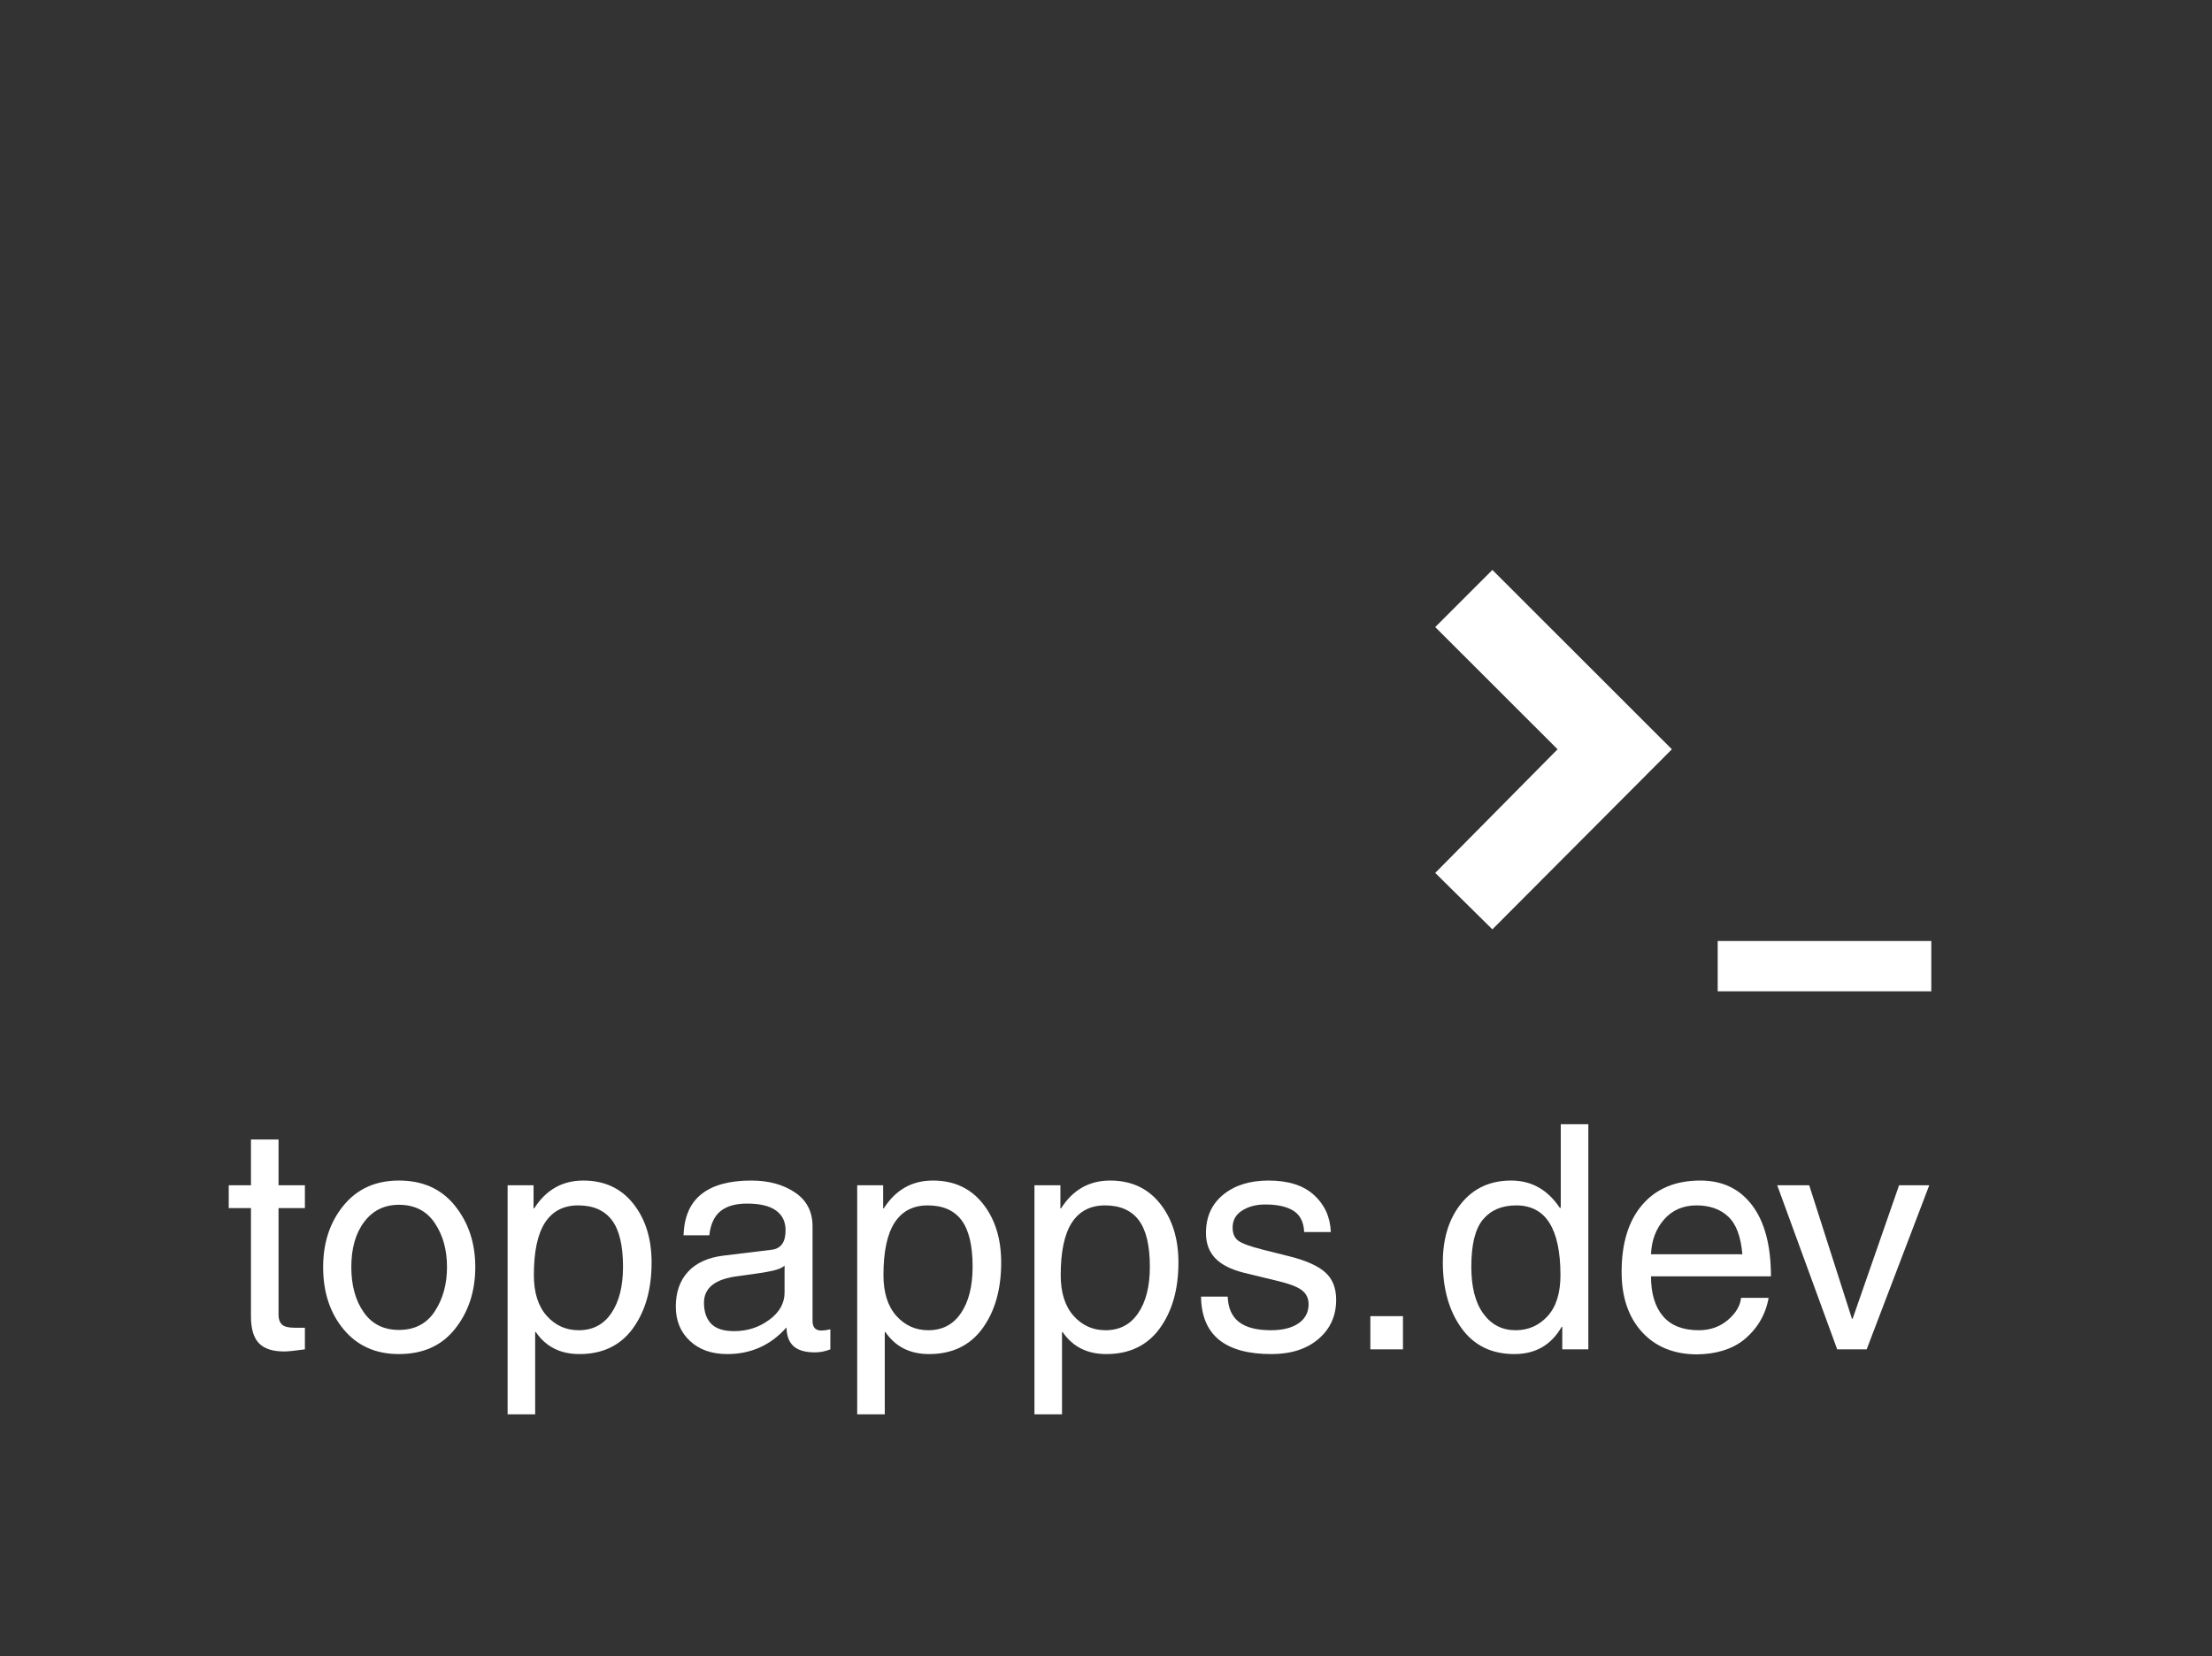<svg xmlns="http://www.w3.org/2000/svg" xmlns:xlink="http://www.w3.org/1999/xlink" width="458" zoomAndPan="magnify" viewBox="0 0 343.5 257.25" height="343" preserveAspectRatio="xMidYMid meet" version="1.0"><rect x="0" y="0" width="343.5" height="257.25" fill="#333333" stroke="none"/><defs><g/></defs><g fill="#ffffff" fill-opacity="1"><g transform="translate(219.984, 145.318)"><g><path d="M 2.891 -9.734 L 21.891 -28.938 L 2.891 -47.922 L 11.766 -56.797 L 39.641 -28.938 L 11.766 -0.969 Z M 2.891 -9.734 "/></g></g></g><g fill="#ffffff" fill-opacity="1"><g transform="translate(266.739, 141.049)"><g><path d="M 0 5.109 L 33.172 5.109 L 33.172 12.922 L 0 12.922 Z M 0 5.109 "/></g></g></g><g fill="#ffffff" fill-opacity="1"><g transform="translate(34.879, 209.583)"><g><path d="M 8.375 -21.938 L 8.375 -5.359 C 8.375 -4.703 8.551 -4.203 8.906 -3.859 C 9.258 -3.523 9.898 -3.359 10.828 -3.359 L 12.469 -3.359 L 12.469 0 C 10.914 0.219 9.844 0.328 9.25 0.328 C 7.457 0.328 6.148 -0.098 5.328 -0.953 C 4.504 -1.805 4.094 -3.191 4.094 -5.109 L 4.094 -21.938 L 0.641 -21.938 L 0.641 -25.484 L 4.094 -25.484 L 4.094 -32.594 L 8.375 -32.594 L 8.375 -25.484 L 12.469 -25.484 L 12.469 -21.938 Z M 8.375 -21.938 "/></g></g></g><g fill="#ffffff" fill-opacity="1"><g transform="translate(48.368, 209.583)"><g><path d="M 6.188 -12.781 C 6.188 -9.938 6.828 -7.598 8.109 -5.766 C 9.391 -3.93 11.211 -3.016 13.578 -3.016 C 16.023 -3.016 17.879 -3.973 19.141 -5.891 C 20.41 -7.816 21.047 -10.113 21.047 -12.781 C 21.047 -15.469 20.41 -17.75 19.141 -19.625 C 17.879 -21.508 16.023 -22.453 13.578 -22.453 C 11.316 -22.453 9.52 -21.566 8.188 -19.797 C 6.852 -18.035 6.188 -15.695 6.188 -12.781 Z M 1.812 -12.781 C 1.812 -16.562 2.863 -19.742 4.969 -22.328 C 7.082 -24.922 9.953 -26.219 13.578 -26.219 C 17.297 -26.219 20.203 -24.906 22.297 -22.281 C 24.391 -19.664 25.438 -16.5 25.438 -12.781 C 25.438 -9.031 24.395 -5.836 22.312 -3.203 C 20.238 -0.578 17.328 0.734 13.578 0.734 C 9.984 0.734 7.125 -0.539 5 -3.094 C 2.875 -5.645 1.812 -8.875 1.812 -12.781 Z M 1.812 -12.781 "/></g></g></g><g fill="#ffffff" fill-opacity="1"><g transform="translate(75.607, 209.583)"><g><path d="M 7.297 -11.531 C 7.297 -8.812 7.961 -6.703 9.297 -5.203 C 10.629 -3.711 12.285 -2.969 14.266 -2.969 C 16.441 -2.969 18.129 -3.852 19.328 -5.625 C 20.535 -7.395 21.141 -9.797 21.141 -12.828 C 21.141 -16.141 20.562 -18.555 19.406 -20.078 C 18.25 -21.598 16.504 -22.359 14.172 -22.359 C 11.91 -22.359 10.195 -21.469 9.031 -19.688 C 7.875 -17.906 7.297 -15.188 7.297 -11.531 Z M 3.219 -25.484 L 7.25 -25.484 L 7.25 -21.891 L 7.344 -21.891 C 9.176 -24.773 11.719 -26.219 14.969 -26.219 C 18.25 -26.219 20.836 -25.02 22.734 -22.625 C 24.629 -20.238 25.578 -17.191 25.578 -13.484 C 25.578 -9.328 24.609 -5.914 22.672 -3.25 C 20.734 -0.594 17.969 0.734 14.375 0.734 C 11.414 0.734 9.156 -0.406 7.594 -2.688 L 7.5 -2.688 L 7.5 10.094 L 3.219 10.094 Z M 3.219 -25.484 "/></g></g></g><g fill="#ffffff" fill-opacity="1"><g transform="translate(103.132, 209.583)"><g><path d="M 18.703 -13.016 C 18.379 -12.68 17.754 -12.41 16.828 -12.203 C 15.898 -11.992 14.164 -11.723 11.625 -11.391 C 9.758 -11.172 8.383 -10.711 7.5 -10.016 C 6.625 -9.316 6.188 -8.395 6.188 -7.25 C 6.188 -5.852 6.555 -4.766 7.297 -3.984 C 8.047 -3.211 9.238 -2.828 10.875 -2.828 C 12.914 -2.828 14.727 -3.41 16.312 -4.578 C 17.906 -5.742 18.703 -7.16 18.703 -8.828 Z M 3.016 -17.719 C 3.109 -20.594 4.039 -22.727 5.812 -24.125 C 7.582 -25.52 10.156 -26.219 13.531 -26.219 C 16.227 -26.219 18.488 -25.602 20.312 -24.375 C 22.133 -23.156 23.047 -21.398 23.047 -19.109 L 23.047 -4.422 C 23.047 -3.422 23.5 -2.922 24.406 -2.922 C 24.77 -2.922 25.238 -2.984 25.812 -3.109 L 25.812 0 C 25.031 0.312 24.223 0.469 23.391 0.469 C 21.93 0.469 20.844 0.156 20.125 -0.469 C 19.406 -1.094 19.031 -2.07 19 -3.406 C 16.562 -0.645 13.492 0.734 9.797 0.734 C 7.391 0.734 5.457 0.051 4 -1.312 C 2.539 -2.676 1.812 -4.453 1.812 -6.641 C 1.812 -8.867 2.441 -10.672 3.703 -12.047 C 4.973 -13.43 6.82 -14.27 9.25 -14.562 L 16.812 -15.484 C 18.176 -15.691 18.859 -16.695 18.859 -18.5 C 18.859 -19.832 18.363 -20.852 17.375 -21.562 C 16.383 -22.281 14.883 -22.641 12.875 -22.641 C 11.082 -22.641 9.703 -22.242 8.734 -21.453 C 7.773 -20.66 7.203 -19.414 7.016 -17.719 Z M 3.016 -17.719 "/></g></g></g><g fill="#ffffff" fill-opacity="1"><g transform="translate(129.895, 209.583)"><g><path d="M 7.297 -11.531 C 7.297 -8.812 7.961 -6.703 9.297 -5.203 C 10.629 -3.711 12.285 -2.969 14.266 -2.969 C 16.441 -2.969 18.129 -3.852 19.328 -5.625 C 20.535 -7.395 21.141 -9.797 21.141 -12.828 C 21.141 -16.141 20.562 -18.555 19.406 -20.078 C 18.25 -21.598 16.504 -22.359 14.172 -22.359 C 11.91 -22.359 10.195 -21.469 9.031 -19.688 C 7.875 -17.906 7.297 -15.188 7.297 -11.531 Z M 3.219 -25.484 L 7.25 -25.484 L 7.25 -21.891 L 7.344 -21.891 C 9.176 -24.773 11.719 -26.219 14.969 -26.219 C 18.25 -26.219 20.836 -25.02 22.734 -22.625 C 24.629 -20.238 25.578 -17.191 25.578 -13.484 C 25.578 -9.328 24.609 -5.914 22.672 -3.25 C 20.734 -0.594 17.969 0.734 14.375 0.734 C 11.414 0.734 9.156 -0.406 7.594 -2.688 L 7.5 -2.688 L 7.5 10.094 L 3.219 10.094 Z M 3.219 -25.484 "/></g></g></g><g fill="#ffffff" fill-opacity="1"><g transform="translate(157.42, 209.583)"><g><path d="M 7.297 -11.531 C 7.297 -8.812 7.961 -6.703 9.297 -5.203 C 10.629 -3.711 12.285 -2.969 14.266 -2.969 C 16.441 -2.969 18.129 -3.852 19.328 -5.625 C 20.535 -7.395 21.141 -9.797 21.141 -12.828 C 21.141 -16.141 20.562 -18.555 19.406 -20.078 C 18.25 -21.598 16.504 -22.359 14.172 -22.359 C 11.91 -22.359 10.195 -21.469 9.031 -19.688 C 7.875 -17.906 7.297 -15.188 7.297 -11.531 Z M 3.219 -25.484 L 7.25 -25.484 L 7.25 -21.891 L 7.344 -21.891 C 9.176 -24.773 11.719 -26.219 14.969 -26.219 C 18.25 -26.219 20.836 -25.02 22.734 -22.625 C 24.629 -20.238 25.578 -17.191 25.578 -13.484 C 25.578 -9.328 24.609 -5.914 22.672 -3.25 C 20.734 -0.594 17.969 0.734 14.375 0.734 C 11.414 0.734 9.156 -0.406 7.594 -2.688 L 7.5 -2.688 L 7.5 10.094 L 3.219 10.094 Z M 3.219 -25.484 "/></g></g></g><g fill="#ffffff" fill-opacity="1"><g transform="translate(184.945, 209.583)"><g><path d="M 17.578 -18.219 C 17.516 -19.738 16.973 -20.832 15.953 -21.5 C 14.93 -22.164 13.457 -22.5 11.531 -22.5 C 10.133 -22.5 8.941 -22.188 7.953 -21.562 C 6.961 -20.945 6.469 -20.062 6.469 -18.906 C 6.469 -17.988 6.758 -17.312 7.344 -16.875 C 7.938 -16.438 9.207 -15.973 11.156 -15.484 L 15.391 -14.422 C 17.961 -13.766 19.797 -12.93 20.891 -11.922 C 21.992 -10.922 22.547 -9.516 22.547 -7.703 C 22.547 -5.203 21.629 -3.172 19.797 -1.609 C 17.973 -0.047 15.531 0.734 12.469 0.734 C 8.895 0.734 6.191 -0.004 4.359 -1.484 C 2.535 -2.973 1.602 -5.207 1.562 -8.188 L 5.703 -8.188 C 5.766 -6.426 6.348 -5.113 7.453 -4.25 C 8.555 -3.395 10.211 -2.969 12.422 -2.969 C 14.211 -2.969 15.633 -3.32 16.688 -4.031 C 17.738 -4.75 18.266 -5.742 18.266 -7.016 C 18.266 -7.922 17.922 -8.641 17.234 -9.172 C 16.555 -9.711 15.211 -10.219 13.203 -10.688 L 8.234 -11.891 C 6.211 -12.398 4.723 -13.156 3.766 -14.156 C 2.805 -15.164 2.328 -16.473 2.328 -18.078 C 2.328 -20.586 3.223 -22.57 5.016 -24.031 C 6.805 -25.488 9.145 -26.219 12.031 -26.219 C 15.113 -26.219 17.473 -25.469 19.109 -23.969 C 20.754 -22.469 21.625 -20.551 21.719 -18.219 Z M 17.578 -18.219 "/></g></g></g><g fill="#ffffff" fill-opacity="1"><g transform="translate(208.568, 209.583)"><g><path d="M 9.297 0 L 4.234 0 L 4.234 -5.156 L 9.297 -5.156 Z M 9.297 0 "/></g></g></g><g fill="#ffffff" fill-opacity="1"><g transform="translate(222.104, 209.583)"><g><path d="M 6.375 -12.828 C 6.375 -9.672 7 -7.238 8.25 -5.531 C 9.508 -3.82 11.176 -2.969 13.25 -2.969 C 15.227 -2.969 16.883 -3.695 18.219 -5.156 C 19.551 -6.613 20.219 -8.738 20.219 -11.531 C 20.219 -15.113 19.648 -17.812 18.516 -19.625 C 17.379 -21.445 15.656 -22.359 13.344 -22.359 C 11.133 -22.359 9.422 -21.633 8.203 -20.188 C 6.984 -18.75 6.375 -16.297 6.375 -12.828 Z M 24.547 0 L 20.5 0 L 20.5 -3.5 L 20.406 -3.5 C 18.789 -0.676 16.344 0.734 13.062 0.734 C 9.52 0.734 6.781 -0.609 4.844 -3.297 C 2.914 -5.992 1.953 -9.391 1.953 -13.484 C 1.953 -17.266 2.91 -20.332 4.828 -22.688 C 6.742 -25.039 9.32 -26.219 12.562 -26.219 C 15.75 -26.219 18.285 -24.773 20.172 -21.891 L 20.266 -22.172 L 20.266 -34.969 L 24.547 -34.969 Z M 24.547 0 "/></g></g></g><g fill="#ffffff" fill-opacity="1"><g transform="translate(249.867, 209.583)"><g><path d="M 20.703 -14.766 C 20.473 -17.523 19.738 -19.477 18.5 -20.625 C 17.27 -21.781 15.629 -22.359 13.578 -22.359 C 11.504 -22.359 9.828 -21.629 8.547 -20.172 C 7.273 -18.711 6.598 -16.91 6.516 -14.766 Z M 24.781 -8 C 24.312 -5.363 23.02 -3.18 20.906 -1.453 C 19.051 0.004 16.609 0.75 13.578 0.781 C 10.016 0.75 7.188 -0.414 5.094 -2.719 C 3 -5.031 1.953 -8.133 1.953 -12.031 C 1.953 -16.508 3.031 -19.992 5.188 -22.484 C 7.344 -24.973 10.336 -26.219 14.172 -26.219 C 17.617 -26.219 20.305 -24.93 22.234 -22.359 C 24.172 -19.785 25.141 -16.113 25.141 -11.344 L 6.516 -11.344 C 6.516 -8.676 7.133 -6.613 8.375 -5.156 C 9.613 -3.695 11.469 -2.969 13.938 -2.969 C 15.688 -2.969 17.188 -3.492 18.438 -4.547 C 19.688 -5.609 20.375 -6.758 20.5 -8 Z M 24.781 -8 "/></g></g></g><g fill="#ffffff" fill-opacity="1"><g transform="translate(275.702, 209.583)"><g><path d="M 19.203 -25.484 L 23.891 -25.484 L 14.172 0 L 9.594 0 L 0.281 -25.484 L 5.25 -25.484 L 11.891 -4.734 L 11.984 -4.734 Z M 19.203 -25.484 "/></g></g></g></svg>